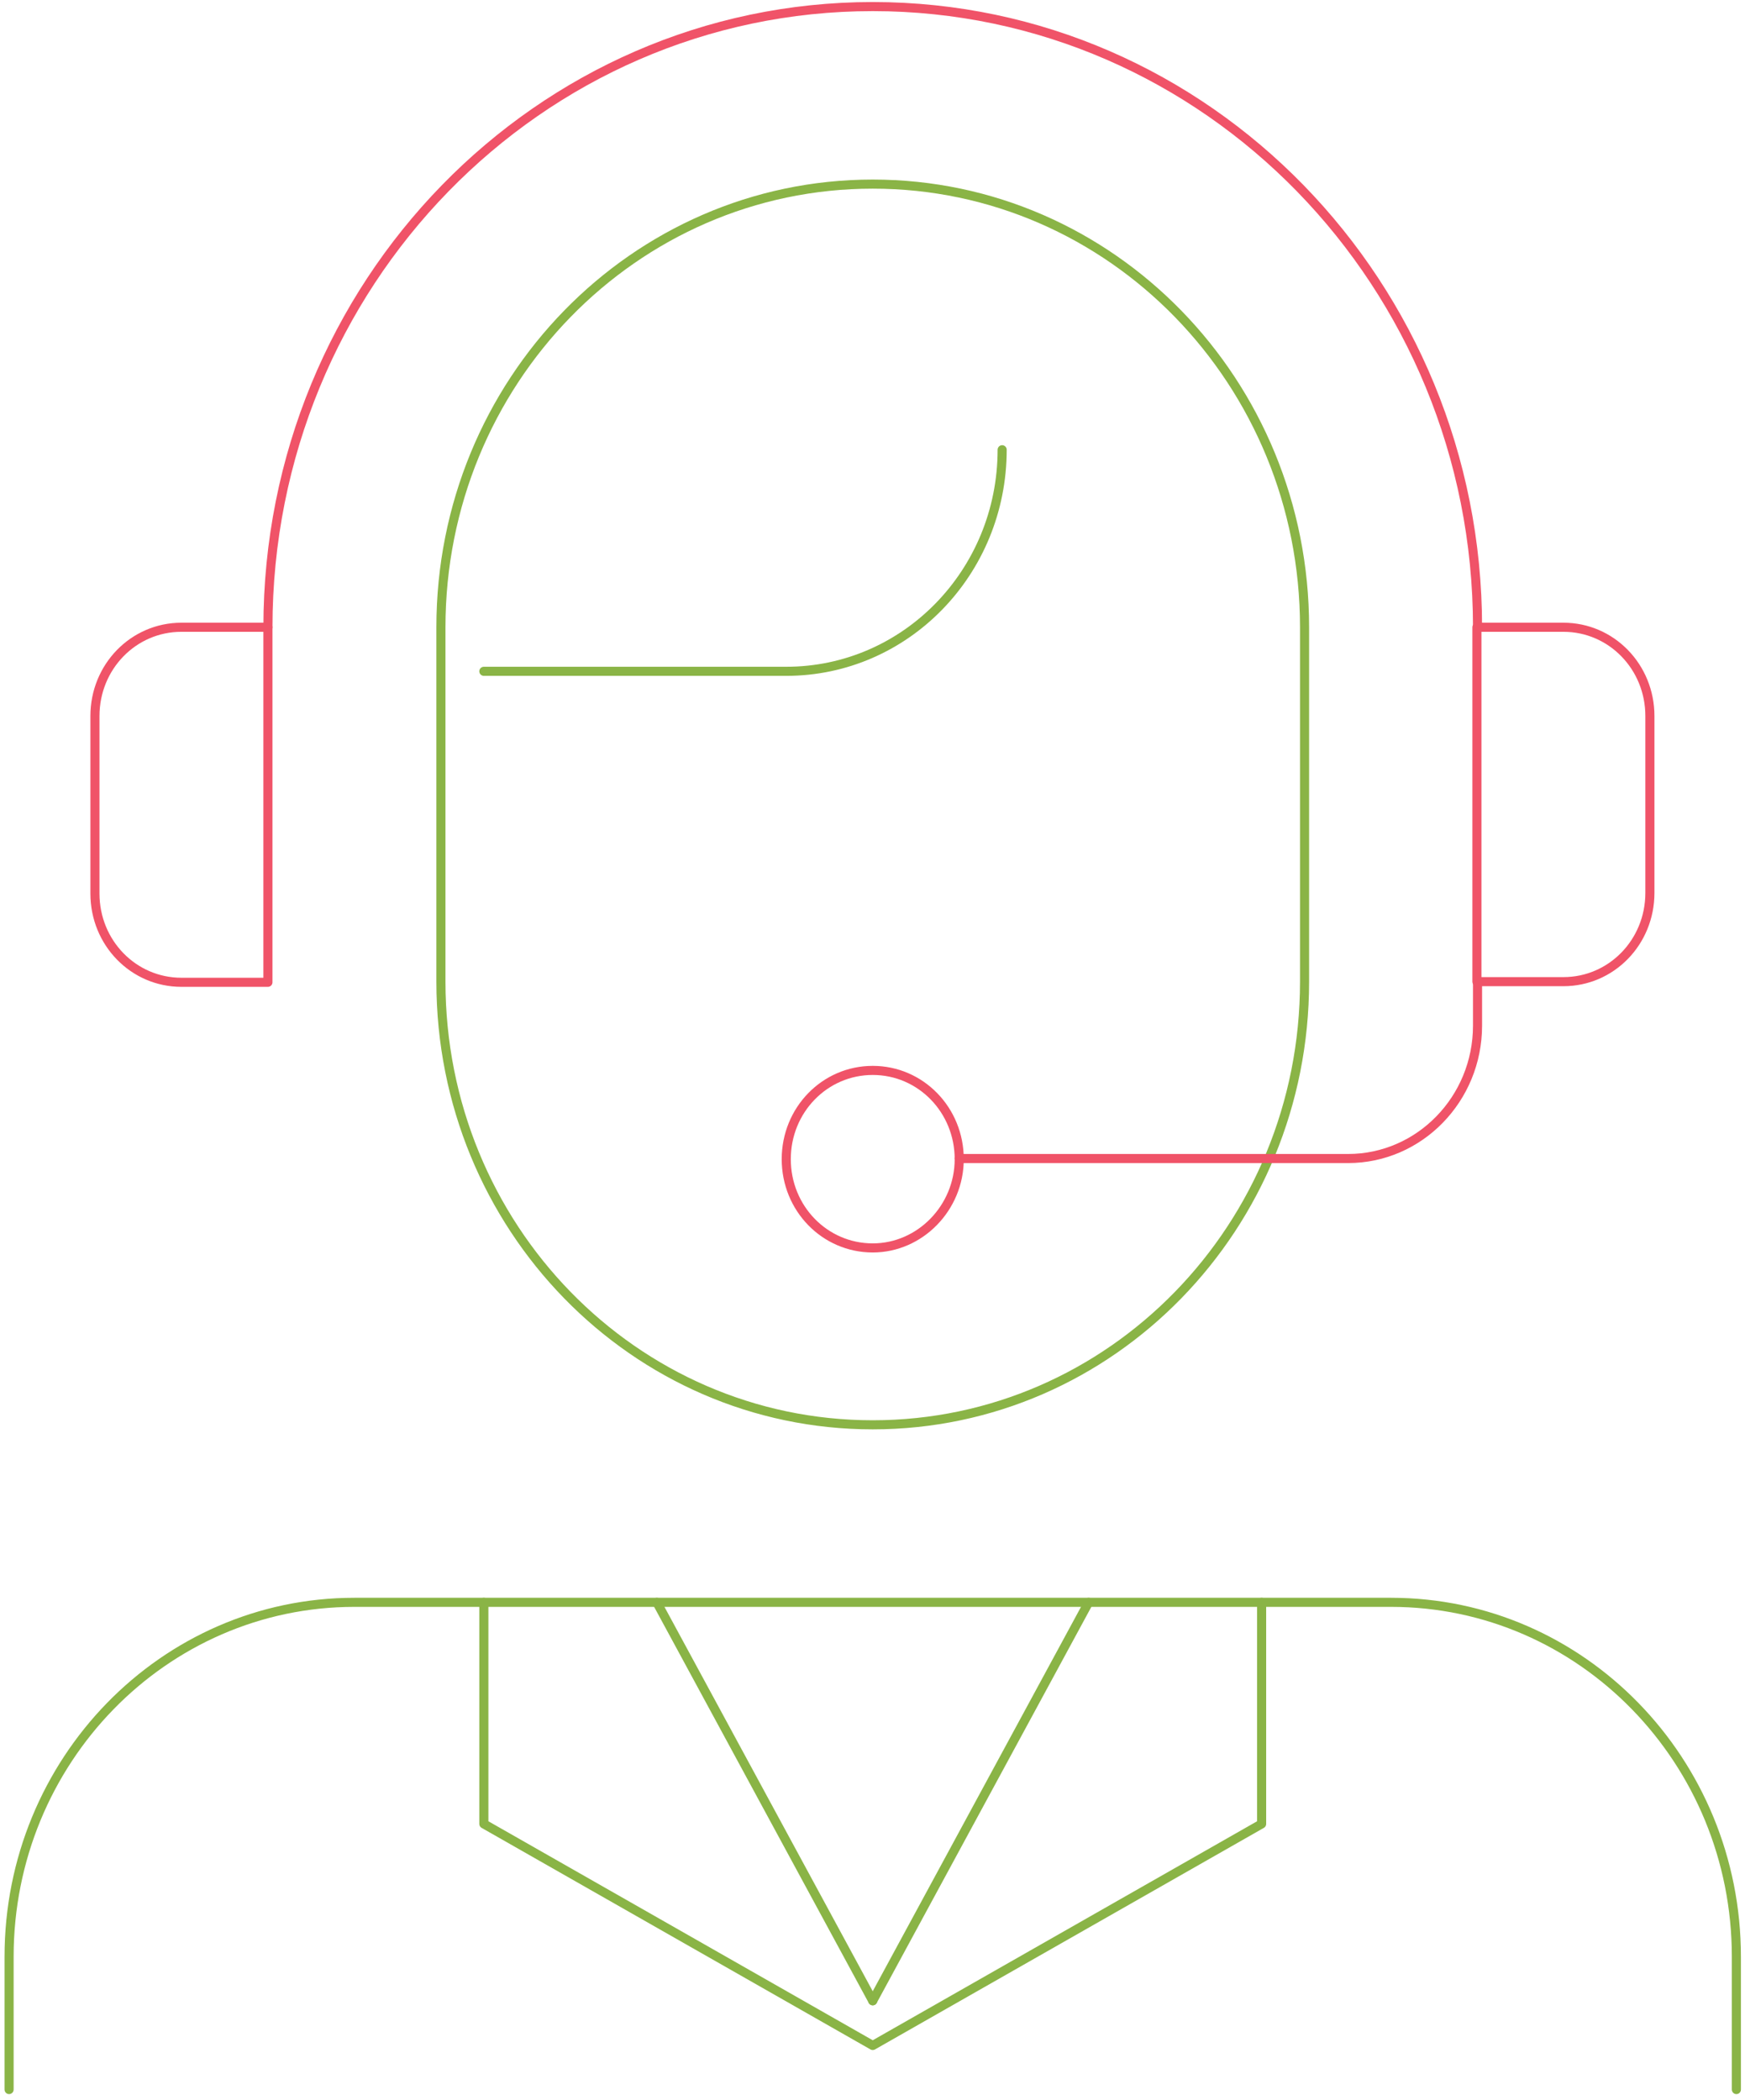 <svg width="192" height="231" viewBox="0 0 192 231" fill="none" xmlns="http://www.w3.org/2000/svg">
<path stroke="#8AB446" d="M48.514 107.989C48.514 134.93 69.769 156.739 96.026 156.739C122.283 156.739 143.539 134.93 143.539 107.989V69.003C143.539 42.062 122.283 20.253 96.026 20.253C69.769 20.253 48.514 42.062 48.514 69.003V107.989Z" stroke-miterlimit="10" stroke-linecap="round" stroke-linejoin="round"/>
<path stroke="#8AB446" d="M110.266 49.475C110.266 62.945 99.638 73.849 86.509 73.849H53.237" stroke-miterlimit="10" stroke-linecap="round" stroke-linejoin="round"/>
<path stroke="#8AB446" d="M191.051 229.864V215.253C191.051 193.729 174.033 176.267 153.055 176.267H38.996C18.019 176.267 1 193.729 1 215.253V229.864" stroke-miterlimit="10" stroke-linecap="round" stroke-linejoin="round"/>
<path stroke="#F05368" d="M162.571 69.003C162.571 31.3 132.771 0.724 96.025 0.724C59.279 0.724 29.48 31.3 29.48 69.003" stroke-miterlimit="10" stroke-linecap="round" stroke-linejoin="round"/>
<path stroke="#F05368" d="M181.536 78.768C181.536 73.351 177.298 69.003 172.019 69.003H162.503V107.989H172.019C177.298 107.989 181.536 103.641 181.536 98.225V78.768Z" stroke-miterlimit="10" stroke-linecap="round" stroke-linejoin="round"/>
<path stroke="#F05368" d="M29.479 69.003H19.962C14.683 69.003 10.446 73.351 10.446 78.768V98.296C10.446 103.713 14.683 108.06 19.962 108.06H29.479V69.003Z" stroke-miterlimit="10" stroke-linecap="round" stroke-linejoin="round"/>
<path stroke="#F05368" d="M162.57 107.988V112.835C162.57 120.888 156.18 127.446 148.33 127.446H105.541" stroke-miterlimit="10" stroke-linecap="round" stroke-linejoin="round"/>
<path stroke="#F05368" d="M105.543 127.518C105.543 122.101 101.305 117.753 96.026 117.753C90.747 117.753 86.51 122.101 86.51 127.518C86.51 132.934 90.747 137.281 96.026 137.281C101.236 137.281 105.543 132.863 105.543 127.518Z" stroke-miterlimit="10" stroke-linecap="round" stroke-linejoin="round"/>
<path stroke="#8AB446" d="M96.025 220.1L72.269 176.267" stroke-miterlimit="10" stroke-linecap="round" stroke-linejoin="round"/>
<path stroke="#8AB446" d="M119.782 176.267L96.025 220.1" stroke-miterlimit="10" stroke-linecap="round" stroke-linejoin="round"/>
<path stroke="#8AB446" d="M138.815 176.267V200.642L96.026 225.018L53.237 200.642V176.267" stroke-miterlimit="10" stroke-linecap="round" stroke-linejoin="round"/>
</svg>
